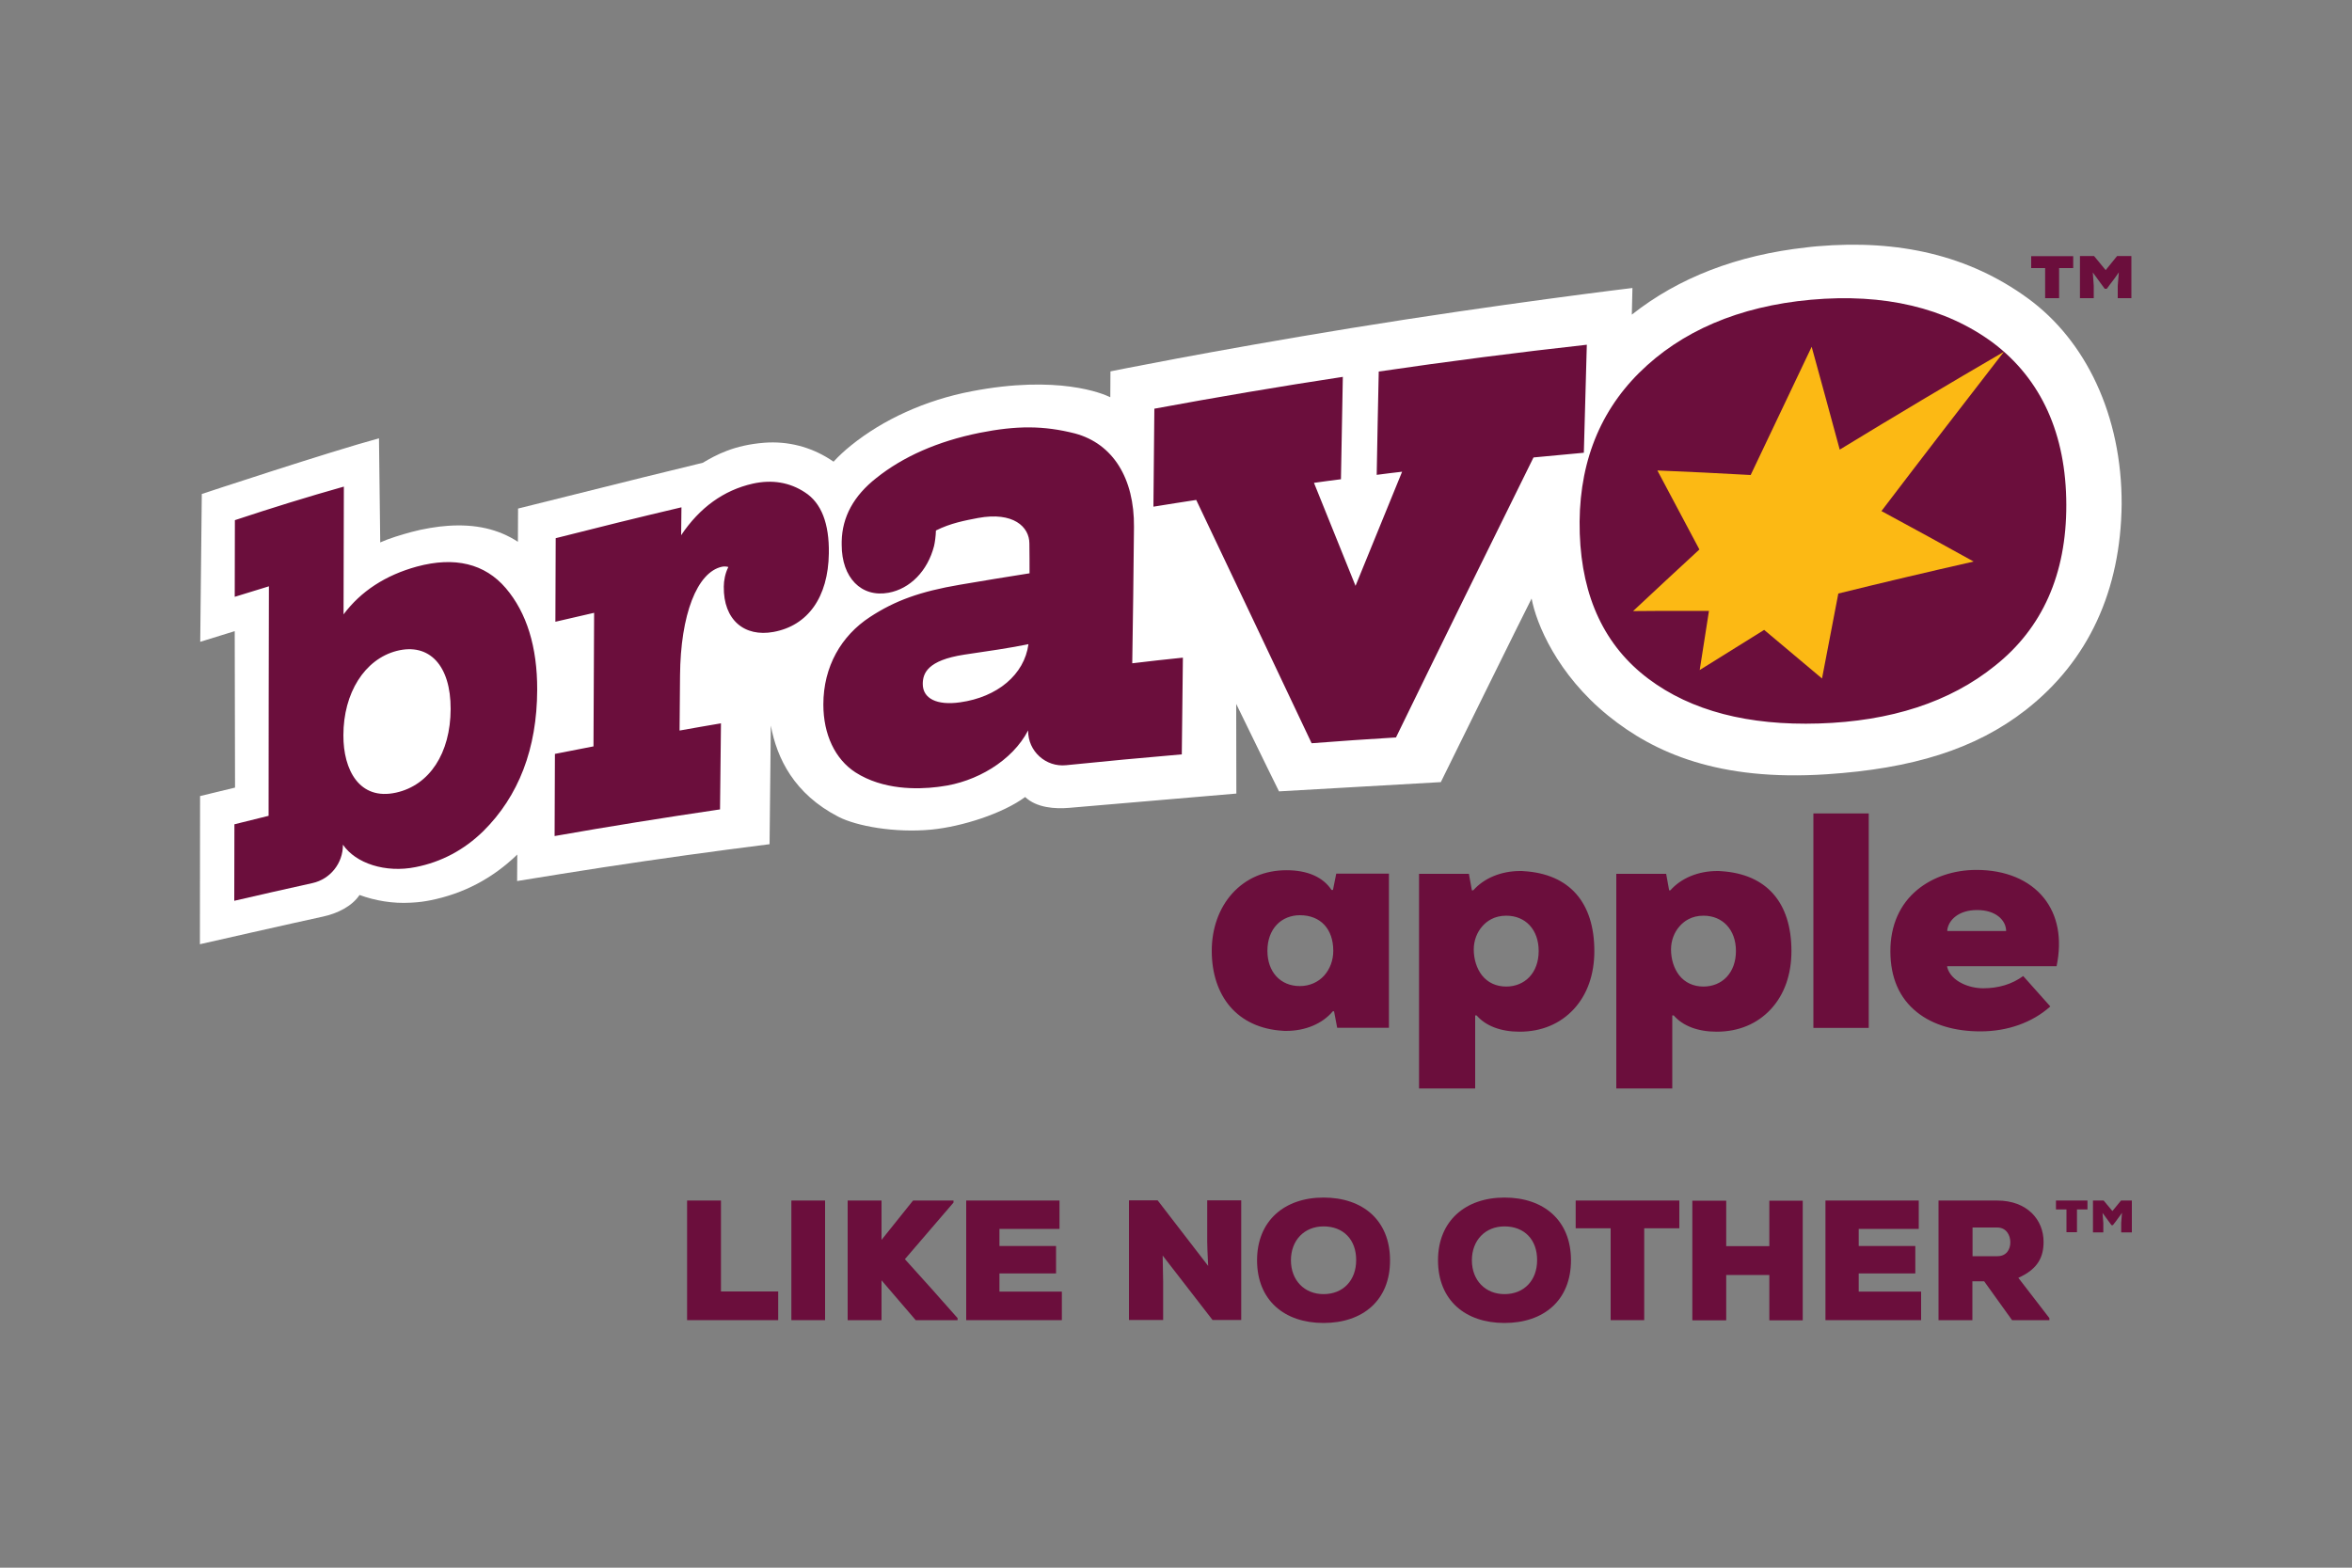 <?xml version="1.0" encoding="utf-8"?>
<!-- Generator: Adobe Illustrator 26.3.1, SVG Export Plug-In . SVG Version: 6.00 Build 0)  -->
<svg version="1.1" id="Layer_1" xmlns="http://www.w3.org/2000/svg" xmlns:xlink="http://www.w3.org/1999/xlink" x="0px" y="0px"
	 viewBox="0 0 150 100" style="enable-background:new 0 0 150 100;" xml:space="preserve">
<rect x="0" y="0" width="150" height="100" fill="#808080" stroke="none"/>
<style type="text/css">
	.st0{fill:#2484C6;}
	.st1{fill:#2073AE;}
	.st2{fill:#A6CE39;}
	.st3{fill:#FFFFFF;}
	.st4{fill-rule:evenodd;clip-rule:evenodd;fill:#FFFFFF;}
	.st5{fill-rule:evenodd;clip-rule:evenodd;}
	.st6{fill:#004813;}
	.st7{fill:#DCD3BB;}
	.st8{fill:#DDD3B9;}
	.st9{fill:#A8975A;}
	.st10{fill:#333333;}
	.st11{fill:#010101;}
	.st12{fill:#EE2C37;}
	.st13{fill:#6B0E3C;}
	.st14{fill:#FCB914;}
	.st15{opacity:0.59;fill:#D4C201;}
	.st16{opacity:0.8;fill:#4A8B2C;}
	.st17{opacity:0.59;fill:#84DADE;}
	.st18{fill:#757679;}
	.st19{fill:#0066B1;}
	.st20{fill:#008B99;}
	.st21{fill:#176B40;}
	.st22{fill:#414042;}
	.st23{fill:#54AF47;}
	.st24{fill:#F392BD;}
	.st25{fill-rule:evenodd;clip-rule:evenodd;fill:#F78D39;}
	.st26{fill:#F78D39;}
	.st27{fill-rule:evenodd;clip-rule:evenodd;fill:#111515;}
	.st28{fill:#111515;}
	.st29{fill:#006D3A;}
	.st30{fill:#ED1C24;}
	
		.st31{clip-path:url(#SVGID_00000080179199567116184910000016241526122676345218_);fill:url(#SVGID_00000114757525914935415890000013597346382310702233_);}
	
		.st32{clip-path:url(#SVGID_00000060734432076342350290000006527949146437887360_);fill:url(#SVGID_00000096752964342827936970000014413878609525596315_);}
	
		.st33{clip-path:url(#SVGID_00000061468695738960590250000012561253652035354263_);fill:url(#SVGID_00000119804662198893203950000000331289018868064640_);}
	
		.st34{clip-path:url(#SVGID_00000158027340690421259630000012064888631059164080_);fill:url(#SVGID_00000055665203710840847300000010736779184246209697_);}
	
		.st35{clip-path:url(#SVGID_00000034077973750842943450000001061450341547353257_);fill:url(#SVGID_00000095321744097632825500000014842353978279327400_);}
	
		.st36{clip-path:url(#SVGID_00000005255407044835093480000018399042845995103910_);fill:url(#SVGID_00000181806705038545507600000013357992180350305410_);}
	.st37{fill:#F37321;}
	.st38{fill:#F04C37;}
	.st39{fill:#F26A21;}
	.st40{fill:#007167;}
	.st41{fill:#00946E;}
	.st42{fill:#00AE42;}
	.st43{fill:#6ABF4B;}
	.st44{fill:none;}
	.st45{fill:#19783D;}
	.st46{fill:#15489E;}
	.st47{fill:#231F20;}
	.st48{fill:#818181;}
	.st49{fill:url(#SVGID_00000130622133635258500660000004248070462390461869_);}
	.st50{fill:url(#SVGID_00000162312654648512224850000007392089837465245101_);}
	.st51{fill:url(#SVGID_00000047060780184131712080000001926014413976808320_);}
	.st52{fill:url(#SVGID_00000046335074626116996800000009559921435491445418_);}
	.st53{fill:url(#SVGID_00000075140089462330368910000001251026538094410162_);}
</style>
<path class="st3" d="M129.3,19.01c-3.73-2.71-8.19-3.75-13.41-3.3c-0.22,0.02-0.45,0.04-0.67,0.07c-4.45,0.49-8.18,1.94-11.15,4.29
	l0.04-1.7c0,0-8.48,1.02-17.95,2.56c-9.06,1.48-15.34,2.76-15.34,2.76l-0.01,1.65c-0.47-0.24-3.36-1.44-8.85-0.38
	c-2.94,0.56-5.65,1.81-7.68,3.45c-0.41,0.33-0.79,0.68-1.12,1.04c-0.08-0.06-0.16-0.11-0.24-0.16c-1.24-0.79-2.68-1.16-4.16-1.05
	c-1.94,0.15-3.08,0.77-3.94,1.28c0,0-1.68,0.41-3.76,0.92c-2.08,0.52-8.02,2-8.02,2l-0.01,2.12c-1.26-0.82-2.72-1.14-4.46-1.02
	c-0.65,0.04-1.62,0.2-2.31,0.39c-0.67,0.18-1.46,0.42-2.01,0.67l-0.08-6.64c-3.11,0.84-11.3,3.55-11.3,3.55l-0.1,9.43l2.2-0.68
	l0.02,9.98l-2.23,0.54l-0.01,9.45c0,0,6.16-1.4,7.84-1.76c0.93-0.2,1.86-0.66,2.34-1.38c0.99,0.36,2.12,0.56,3.27,0.49l0.17-0.01
	c0.36-0.02,0.72-0.07,1.07-0.14c2.12-0.42,3.98-1.4,5.55-2.92l-0.01,1.69l2.85-0.46c3.49-0.56,7.06-1.08,10.61-1.55l2.64-0.34
	l0.08-7.57c0.39,2.11,1.5,4.37,4.31,5.82c1.16,0.6,3.61,1.04,5.92,0.82c1.97-0.19,4.57-1.03,5.99-2.08c0.73,0.69,1.9,0.77,2.82,0.69
	c0.92-0.08,10.65-0.91,10.65-0.91l-0.01-5.72c1.67,3.44,2.73,5.58,2.73,5.58l10.32-0.59c0,0,5.45-11.07,5.79-11.71
	c0.3,1.61,1.63,4.83,4.88,7.47c2.95,2.39,7.07,4.19,13.93,3.74c5.46-0.36,9.48-1.59,12.7-4.1c4.02-3.14,6.06-7.64,6.12-13.12
	C135.33,26.52,133.03,21.71,129.3,19.01"/>
<path class="st13" d="M32.26,37.52c-1.34-1.57-3.26-2.03-5.67-1.38c-2.01,0.55-3.58,1.58-4.68,3.05c0.01-2.75,0.01-5.41,0.02-8.15
	c-2.31,0.65-4.63,1.37-6.95,2.14c0,1.63-0.01,3.26-0.01,4.89c0.73-0.23,1.45-0.45,2.18-0.67c-0.01,4.85-0.02,9.73-0.02,14.64
	c-0.73,0.18-1.45,0.36-2.18,0.54c0,1.62-0.01,3.25-0.01,4.88c1.67-0.39,3.33-0.76,4.99-1.13c1.13-0.25,1.94-1.26,1.94-2.43v-0.02
	c0.81,1.19,2.71,1.82,4.64,1.43c1.63-0.32,3.08-1.09,4.3-2.28c2.27-2.24,3.44-5.28,3.45-9.03C34.27,41.27,33.59,39.08,32.26,37.52
	 M25.3,41.52c2.08-0.53,3.45,0.93,3.44,3.71c-0.01,2.82-1.35,4.86-3.48,5.33c-2.34,0.52-3.37-1.45-3.36-3.66
	C21.9,44.21,23.25,42.05,25.3,41.52 M52.86,35.3c-0.04,2.8-1.34,4.61-3.53,5.01c-1.85,0.34-3.2-0.76-3.17-2.89
	c0-0.38,0.09-0.86,0.29-1.25c-0.05-0.03-0.28-0.05-0.4-0.02c-1.6,0.34-2.65,3.07-2.68,6.94c-0.01,1.17-0.02,2.34-0.03,3.51
	c0.88-0.16,1.76-0.31,2.64-0.46c-0.02,1.83-0.04,3.66-0.06,5.49c-3.52,0.52-7.04,1.08-10.55,1.7c0.01-1.75,0.01-3.5,0.02-5.24
	c0.82-0.16,1.64-0.32,2.46-0.48c0.01-2.84,0.03-5.68,0.04-8.52c-0.82,0.19-1.65,0.38-2.47,0.57c0.01-1.78,0.01-3.55,0.02-5.33
	c2.67-0.68,5.34-1.34,8.02-1.97c-0.01,0.59-0.01,1.19-0.02,1.78c1.18-1.76,2.71-2.87,4.57-3.29c1.22-0.27,2.35-0.09,3.33,0.56
	C52.38,32.08,52.89,33.39,52.86,35.3 M72.32,33.62c0.03-3.12-1.35-5.32-3.76-5.97c-2.01-0.51-3.72-0.51-6.09-0.04
	c-2.67,0.54-4.88,1.52-6.58,2.88c-1.44,1.13-2.18,2.48-2.21,4.05c0,0.07,0,0.15,0,0.22c0,2.09,1.25,3.37,2.99,3.05
	c1.37-0.25,2.49-1.39,2.9-2.98c0.05-0.21,0.11-0.61,0.12-0.99c0.93-0.47,1.86-0.64,2.69-0.8c2.24-0.41,3.27,0.56,3.27,1.63
	c0.01,0.63,0.01,1.26,0.01,1.9c-1.48,0.23-2.97,0.48-4.45,0.73c-2.52,0.43-4.13,1.01-5.73,2.06c-1.82,1.19-2.97,3.15-2.97,5.58
	c0,1.91,0.75,3.49,2.05,4.33c1.75,1.12,3.93,1.09,5.22,0.93c0.08-0.01,0.15-0.02,0.22-0.03c2.25-0.28,4.56-1.63,5.57-3.58
	c0,0.01,0,0.02,0,0.02c-0.01,1.31,1.13,2.34,2.43,2.2c2.45-0.25,4.91-0.48,7.37-0.69c0.02-2.06,0.05-4.11,0.07-6.17
	c-1.08,0.11-2.16,0.23-3.23,0.36C72.26,39.41,72.29,36.52,72.32,33.62 M65.59,41.09c-0.26,1.95-1.99,3.38-4.36,3.71
	c-1.48,0.21-2.38-0.24-2.38-1.17c0-0.68,0.3-1.51,2.64-1.87C62.86,41.56,64.57,41.31,65.59,41.09 M87.93,23.7
	c4.42-0.65,8.85-1.22,13.27-1.71c-0.06,2.3-0.13,4.6-0.19,6.89c-1.07,0.1-2.14,0.2-3.21,0.3c-2.92,5.91-5.85,11.86-8.77,17.86
	c-1.8,0.11-3.59,0.23-5.38,0.37c-2.45-5.19-4.91-10.36-7.36-15.52c-0.91,0.14-1.82,0.28-2.73,0.43c0.02-2.08,0.04-4.17,0.06-6.25
	c4-0.74,8.01-1.42,12.02-2.03c-0.04,2.18-0.08,4.36-0.12,6.53c-0.57,0.07-1.15,0.15-1.72,0.23c0.88,2.19,1.77,4.38,2.65,6.57
	c0.99-2.43,1.98-4.86,2.97-7.28c-0.54,0.06-1.08,0.13-1.62,0.2C87.84,28.09,87.88,25.89,87.93,23.7 M127.1,21.86
	C127.09,21.86,127.09,21.86,127.1,21.86c-3.02-2.23-6.94-3.16-11.61-2.74c-4.62,0.42-8.29,2.02-10.95,4.66
	c-2.67,2.65-3.93,6.11-3.79,10.26c0.14,4.09,1.61,7.18,4.38,9.26c2.73,2.05,6.37,2.99,10.87,2.85c4.57-0.14,8.36-1.36,11.24-3.69
	c3.01-2.39,4.55-5.83,4.54-10.26C131.77,27.7,130.19,24.19,127.1,21.86"/>
<path class="st14" d="M115.54,22.12c0.6,2.19,1.2,4.37,1.79,6.56c3.49-2.13,6.98-4.21,10.47-6.24c-2.6,3.36-5.21,6.74-7.81,10.16
	c1.96,1.06,3.92,2.13,5.88,3.22c-2.87,0.65-5.75,1.33-8.63,2.04c-0.35,1.81-0.69,3.61-1.04,5.42c-1.23-1.04-3.69-3.1-3.69-3.1
	l-4.11,2.56l0.59-3.77c0,0-3.23-0.01-4.84,0.01c1.41-1.32,2.82-2.63,4.23-3.93c-0.89-1.68-1.78-3.36-2.68-5.04
	c1.98,0.08,3.97,0.18,5.95,0.29C112.95,27.56,114.25,24.84,115.54,22.12"/>
<path class="st13" d="M135.06,19.03v-0.8l0.07-0.86l-0.11,0.16c-0.13,0.19-0.28,0.39-0.43,0.58c-0.08,0.11-0.16,0.21-0.23,0.31
	h-0.13l-0.76-1.04l0.06,0.85v0.79h-0.88v-2.69h0.9l0.74,0.9l0.73-0.9h0.91v2.69H135.06z M130.43,19.02v-1.92h-0.89v-0.76h2.68v0.76
	h-0.9v1.92H130.43z"/>
<path class="st13" d="M82.02,65.76c-0.08,0-0.16,0-0.24-0.01c-1.39-0.09-2.54-0.62-3.33-1.54c-0.76-0.89-1.17-2.12-1.17-3.56
	c0-1.43,0.47-2.73,1.31-3.66c0.88-0.97,2.07-1.48,3.46-1.48c1.34,0,2.33,0.44,2.87,1.26l0.09,0l0.21-1.04h3.36v9.83h-3.3l-0.2-1.05
	l-0.08,0C84.33,65.31,83.24,65.76,82.02,65.76 M82.9,58.38c-0.57,0-1.1,0.21-1.47,0.6c-0.39,0.41-0.6,0.99-0.6,1.67
	c0,1.35,0.83,2.25,2.07,2.25c0.61,0,1.16-0.24,1.55-0.67c0.37-0.42,0.58-0.97,0.58-1.58C85.03,59.26,84.22,58.38,82.9,58.38
	 M90.5,69.41V55.74h3.18l0.19,1.05l0.09,0c0.69-0.78,1.78-1.23,2.99-1.23c0.08,0,0.16,0,0.24,0.01c2.9,0.18,4.49,1.99,4.49,5.1
	c0,1.49-0.45,2.77-1.31,3.7c-0.87,0.94-2.06,1.44-3.46,1.44c-1.2,0-2.16-0.37-2.74-1.04h-0.09v4.66H90.5z M96.06,58.41
	c-0.77,0-1.25,0.36-1.52,0.67c-0.35,0.39-0.55,0.93-0.55,1.48c0,0.64,0.19,1.22,0.52,1.65c0.37,0.47,0.91,0.72,1.55,0.72
	c0.57,0,1.1-0.21,1.47-0.6c0.39-0.41,0.6-0.99,0.6-1.67C98.13,59.31,97.3,58.41,96.06,58.41 M119.18,51.89h-3.53v13.68h3.53V51.89z
	 M126.3,65.79c-1.64,0-3.04-0.42-4.04-1.22c-1.13-0.9-1.7-2.21-1.7-3.9c0-1.64,0.6-3,1.74-3.93c0.98-0.8,2.31-1.25,3.75-1.25
	c1.84,0,3.37,0.63,4.3,1.79c0.89,1.11,1.17,2.61,0.81,4.35h-6.98l0.01,0.09c0.12,0.42,0.45,0.77,0.94,1.01
	c0.4,0.2,0.89,0.31,1.35,0.31c0.98,0,1.84-0.26,2.55-0.78l1.73,1.94C129.61,65.23,128.03,65.79,126.3,65.79 M126.09,58.05
	c-1.19,0-1.81,0.64-1.9,1.26v0.08h3.75v-0.07C127.9,58.71,127.31,58.05,126.09,58.05 M103.08,69.41V55.74h3.18l0.19,1.05l0.08,0
	c0.69-0.78,1.78-1.23,2.99-1.23c0.08,0,0.16,0,0.24,0.01c2.9,0.18,4.49,1.99,4.49,5.1c0,1.49-0.45,2.77-1.31,3.7
	c-0.87,0.94-2.06,1.44-3.46,1.44c-1.2,0-2.16-0.37-2.74-1.04h-0.09v4.66H103.08z M108.64,58.41c-0.77,0-1.25,0.36-1.52,0.67
	c-0.35,0.39-0.55,0.93-0.55,1.48c0,0.64,0.19,1.22,0.52,1.65c0.37,0.47,0.91,0.72,1.55,0.72c0.57,0,1.1-0.21,1.47-0.6
	c0.39-0.41,0.6-0.99,0.6-1.67C110.71,59.31,109.87,58.41,108.64,58.41"/>
<g>
	<polygon class="st13" points="45.98,76.58 45.98,82.38 49.63,82.38 49.63,84.21 43.82,84.21 43.82,76.58 	"/>
	<rect x="50.47" y="76.58" class="st13" width="2.15" height="7.63"/>
	<path class="st13" d="M60.81,76.71l-3.1,3.61c1.07,1.18,2.3,2.55,3.36,3.76v0.13H58.4l-2.18-2.54v2.54h-2.16v-7.63h2.16v2.51
		c0.65-0.81,1.36-1.7,2.01-2.51h2.58V76.71z"/>
	<polygon class="st13" points="67.72,84.21 61.62,84.21 61.62,76.58 67.57,76.58 67.57,78.39 63.74,78.39 63.74,79.48 67.35,79.48 
		67.35,81.23 63.74,81.23 63.74,82.39 67.72,82.39 	"/>
	<path class="st13" d="M77.05,80.75C77,79.84,77,79.49,76.99,79.19v-2.62h2.17v7.63h-1.83l-3.18-4.11l0.03,1.67v2.44h-2.18v-7.63
		h1.83L77.05,80.75z"/>
	<path class="st13" d="M84.41,84.39c-2.5,0-4.24-1.45-4.24-4c0-2.51,1.74-4,4.24-4c2.51,0,4.24,1.46,4.24,4
		C88.66,82.94,86.92,84.39,84.41,84.39 M84.41,78.23c-1.23,0-2.08,0.89-2.08,2.16c0,1.28,0.86,2.16,2.08,2.16
		c1.26,0,2.08-0.89,2.08-2.16C86.5,79.08,85.68,78.23,84.41,78.23"/>
	<path class="st13" d="M95.95,84.39c-2.5,0-4.24-1.45-4.24-4c0-2.51,1.75-4,4.24-4c2.51,0,4.24,1.46,4.24,4
		C100.19,82.94,98.46,84.39,95.95,84.39 M95.95,78.23c-1.23,0-2.08,0.89-2.08,2.16c0,1.28,0.86,2.16,2.08,2.16
		c1.26,0,2.08-0.89,2.08-2.16C98.04,79.08,97.22,78.23,95.95,78.23"/>
	<polygon class="st13" points="102.72,78.35 100.49,78.35 100.49,76.58 107.1,76.58 107.1,78.35 104.86,78.35 104.86,84.21 
		102.72,84.21 	"/>
	<polygon class="st13" points="112.84,84.22 112.84,81.33 110.09,81.33 110.09,84.22 107.93,84.22 107.93,76.59 110.09,76.59 
		110.09,79.49 112.84,79.49 112.84,76.59 114.97,76.59 114.97,84.22 	"/>
	<polygon class="st13" points="122.52,84.21 116.42,84.21 116.42,76.58 122.37,76.58 122.37,78.39 118.54,78.39 118.54,79.48 
		122.15,79.48 122.15,81.23 118.54,81.23 118.54,82.39 122.52,82.39 	"/>
	<path class="st13" d="M130.7,84.21h-2.38l-1.78-2.48h-0.75v2.48h-2.16v-7.63h3.73c1.95,0,2.97,1.25,2.97,2.63
		c0,0.94-0.33,1.73-1.61,2.3l1.98,2.57V84.21z M125.8,78.3v1.83h1.59c0.57,0,0.82-0.43,0.82-0.88c0-0.48-0.27-0.95-0.84-0.95H125.8z
		"/>
	<path class="st13" d="M135.28,78.61v-0.6l0.05-0.65l-0.08,0.12c-0.1,0.14-0.21,0.29-0.32,0.44c-0.06,0.08-0.12,0.16-0.18,0.23
		h-0.09l-0.57-0.78l0.05,0.64v0.6h-0.66v-2.03h0.68l0.56,0.67l0.55-0.67h0.69v2.03H135.28z M131.79,78.6v-1.45h-0.67v-0.57h2.01
		v0.57h-0.67v1.45H131.79z"/>
</g>
</svg>

